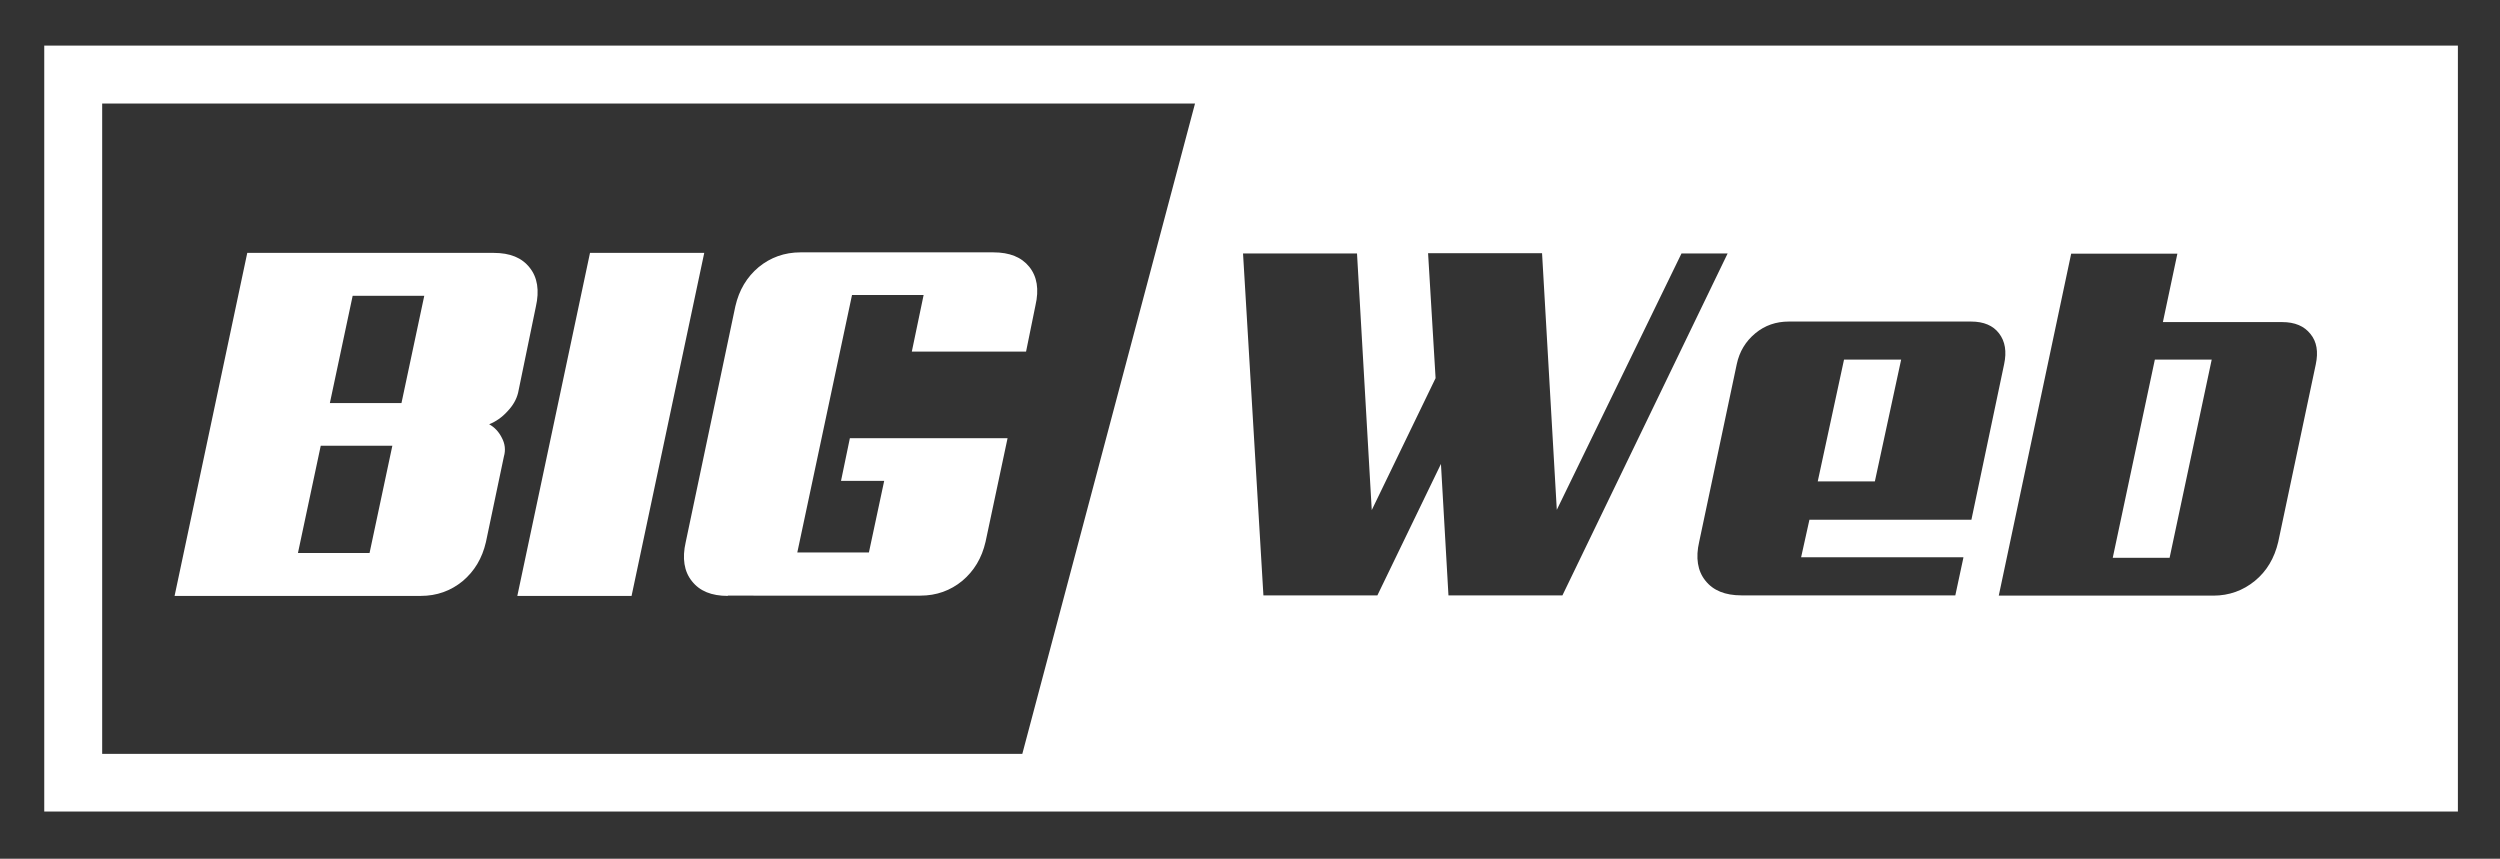 <?xml version="1.0" encoding="UTF-8"?> <svg xmlns="http://www.w3.org/2000/svg" xmlns:xlink="http://www.w3.org/1999/xlink" version="1.1" x="0px" y="0px" viewBox="0 0 932.2 320.2" style="enable-background:new 0 0 932.2 320.2;" xml:space="preserve"><rect x="0" y="0" width="932.2" height="320.2" fill="#333333" stroke="none"/> <style type="text/css"> .st0{display:none;} .st1{display:inline;fill:#3F9B64;} .st2{fill:#FFFFFF;} </style> <g id="Capa_2" class="st0"> <rect x="151.6" y="46.1" class="st1" width="472.4" height="235.6"></rect> </g> <g id="Capa_1"> <g> <polygon class="st2" points="708.9,134.1 687.6,134.1 677.8,179.5 699.1,179.5 "></polygon> <polygon class="st2" points="787.8,208 809,208 824.7,134.1 803.5,134.1 "></polygon> <path class="st2" d="M16.5,17v285.6h900V17H16.5z M381.2,281.1l-343.1,0V38.6h407.5L381.2,281.1z M540.1,222l-2.8-49l-23.7,49 h-42.5l-7.6-127.5h42.5l5.5,95.7l23.8-49.2l-2.8-46.6h42.5l5.5,95.7L627,94.5h17.2L582.6,222H540.1z M732.1,208l-3,14h-79.8 c-6,0-10.5-1.8-13.4-5.5c-2.9-3.6-3.7-8.5-2.3-14.5l14-66.2c1-4.7,3.3-8.5,6.9-11.5c3.6-3,7.8-4.4,12.5-4.4h68 c4.7,0,8.2,1.5,10.4,4.4c2.3,3,2.9,6.8,1.9,11.5l-12.2,58h-60.4l-3.1,14H732.1z M863.5,135.9l-14,66.2c-1.4,6-4.3,10.9-8.7,14.5 c-4.4,3.6-9.6,5.5-15.5,5.5h-80l27-127.5h39.6l-5.4,25.5H851c4.7,0,8.2,1.5,10.5,4.4C863.9,127.4,864.5,131.2,863.5,135.9z"></path> </g> <g> <path class="st2" d="M193.2,146.4c-0.6,2.5-1.9,4.8-4,7c-2,2.2-4.3,3.8-6.8,4.8c2,1.1,3.6,2.8,4.7,5c1.2,2.2,1.5,4.6,0.8,7 l-6.7,31.9c-1.4,6.1-4.3,10.9-8.7,14.6c-4.4,3.6-9.6,5.5-15.6,5.5H65.1L92.2,94.3h91.9c6.1,0,10.5,1.8,13.4,5.5 c2.9,3.6,3.7,8.5,2.3,14.6L193.2,146.4z M119.6,166.2l-8.5,40h26.7l8.5-40H119.6z M131.5,110.3l-8.5,40h26.7l8.5-40H131.5z"></path> <path class="st2" d="M235.5,222.2h-42.6l27.1-127.9h42.6L235.5,222.2z"></path> <path class="st2" d="M271.4,222.2c-6.1,0-10.5-1.8-13.4-5.5c-2.9-3.6-3.7-8.5-2.3-14.6l18.5-87.9c1.4-6.1,4.3-10.9,8.7-14.6 c4.4-3.6,9.6-5.5,15.6-5.5h71.9c6.1,0,10.5,1.8,13.4,5.4c2.9,3.6,3.7,8.4,2.3,14.4l-3.5,17.2H340l4.4-21.1h-26.7l-20.4,96h26.7 l5.7-26.7h-16.1l3.3-15.9h58.8l-8.2,38.6c-1.4,6.1-4.3,10.9-8.7,14.6c-4.4,3.6-9.6,5.5-15.6,5.5H271.4z"></path> </g> </g> </svg> 